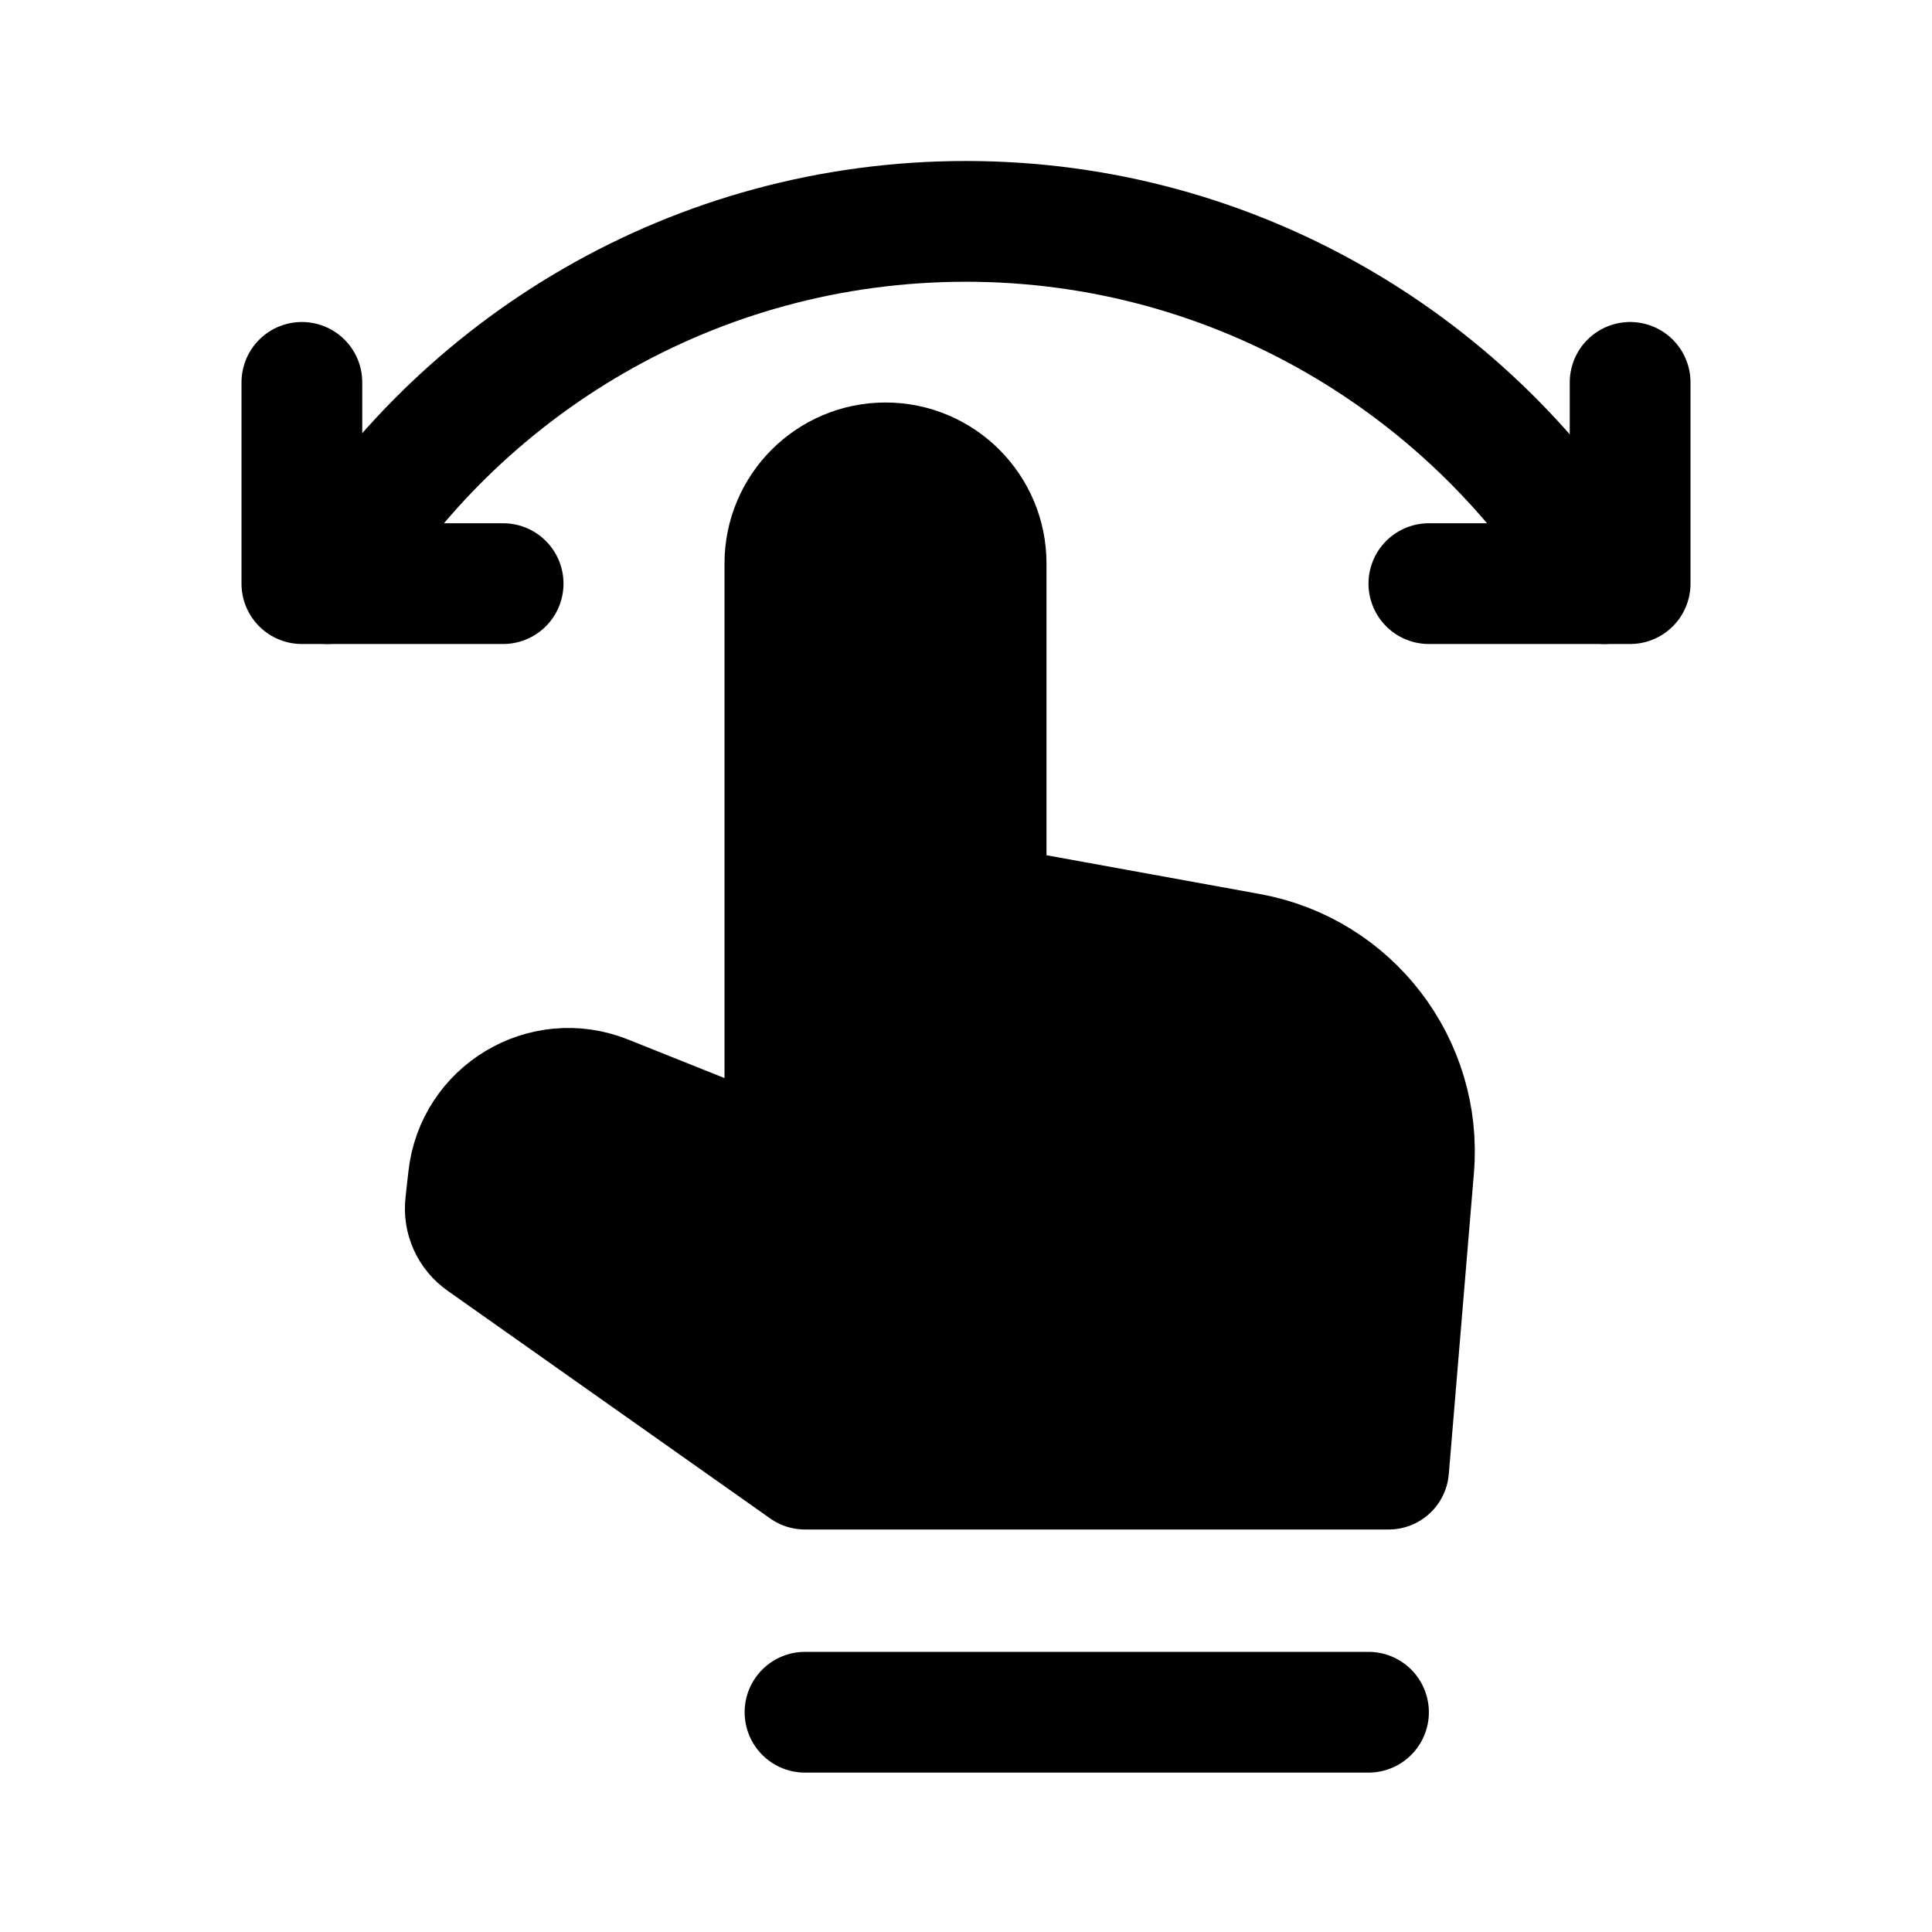 <svg width="24" height="24" viewBox="0 0 24 24" fill="none" xmlns="http://www.w3.org/2000/svg">
<path d="M17 21.27H10" stroke="#000" stroke-width="1.5" stroke-linecap="round" stroke-linejoin="round"/>
<path d="M17.562 14.511L17.25 18.25H10L5.991 15.42C5.842 15.315 5.762 15.138 5.783 14.957L5.819 14.633C5.91 13.812 6.758 13.303 7.525 13.61L9.75 14.5V7C9.75 6.31 10.31 5.75 11 5.75C11.69 5.75 12.25 6.31 12.25 7V11.25L15.517 11.844C16.784 12.074 17.669 13.229 17.562 14.511Z" fill="#000" stroke="#000" stroke-width="1.5" stroke-linejoin="round"/>
<path d="M4.07 7.25V7.23C5.69 4.54 8.64 2.75 12 2.75C15.36 2.75 18.32 4.56 19.93 7.25" stroke="#000" stroke-width="1.5" stroke-linecap="round" stroke-linejoin="round"/>
<path d="M6.25 7.25H3.75V4.75" stroke="#000" stroke-width="1.5" stroke-linecap="round" stroke-linejoin="round"/>
<path d="M17.75 7.25H20.25V4.75" stroke="#000" stroke-width="1.5" stroke-linecap="round" stroke-linejoin="round"/>
</svg>
